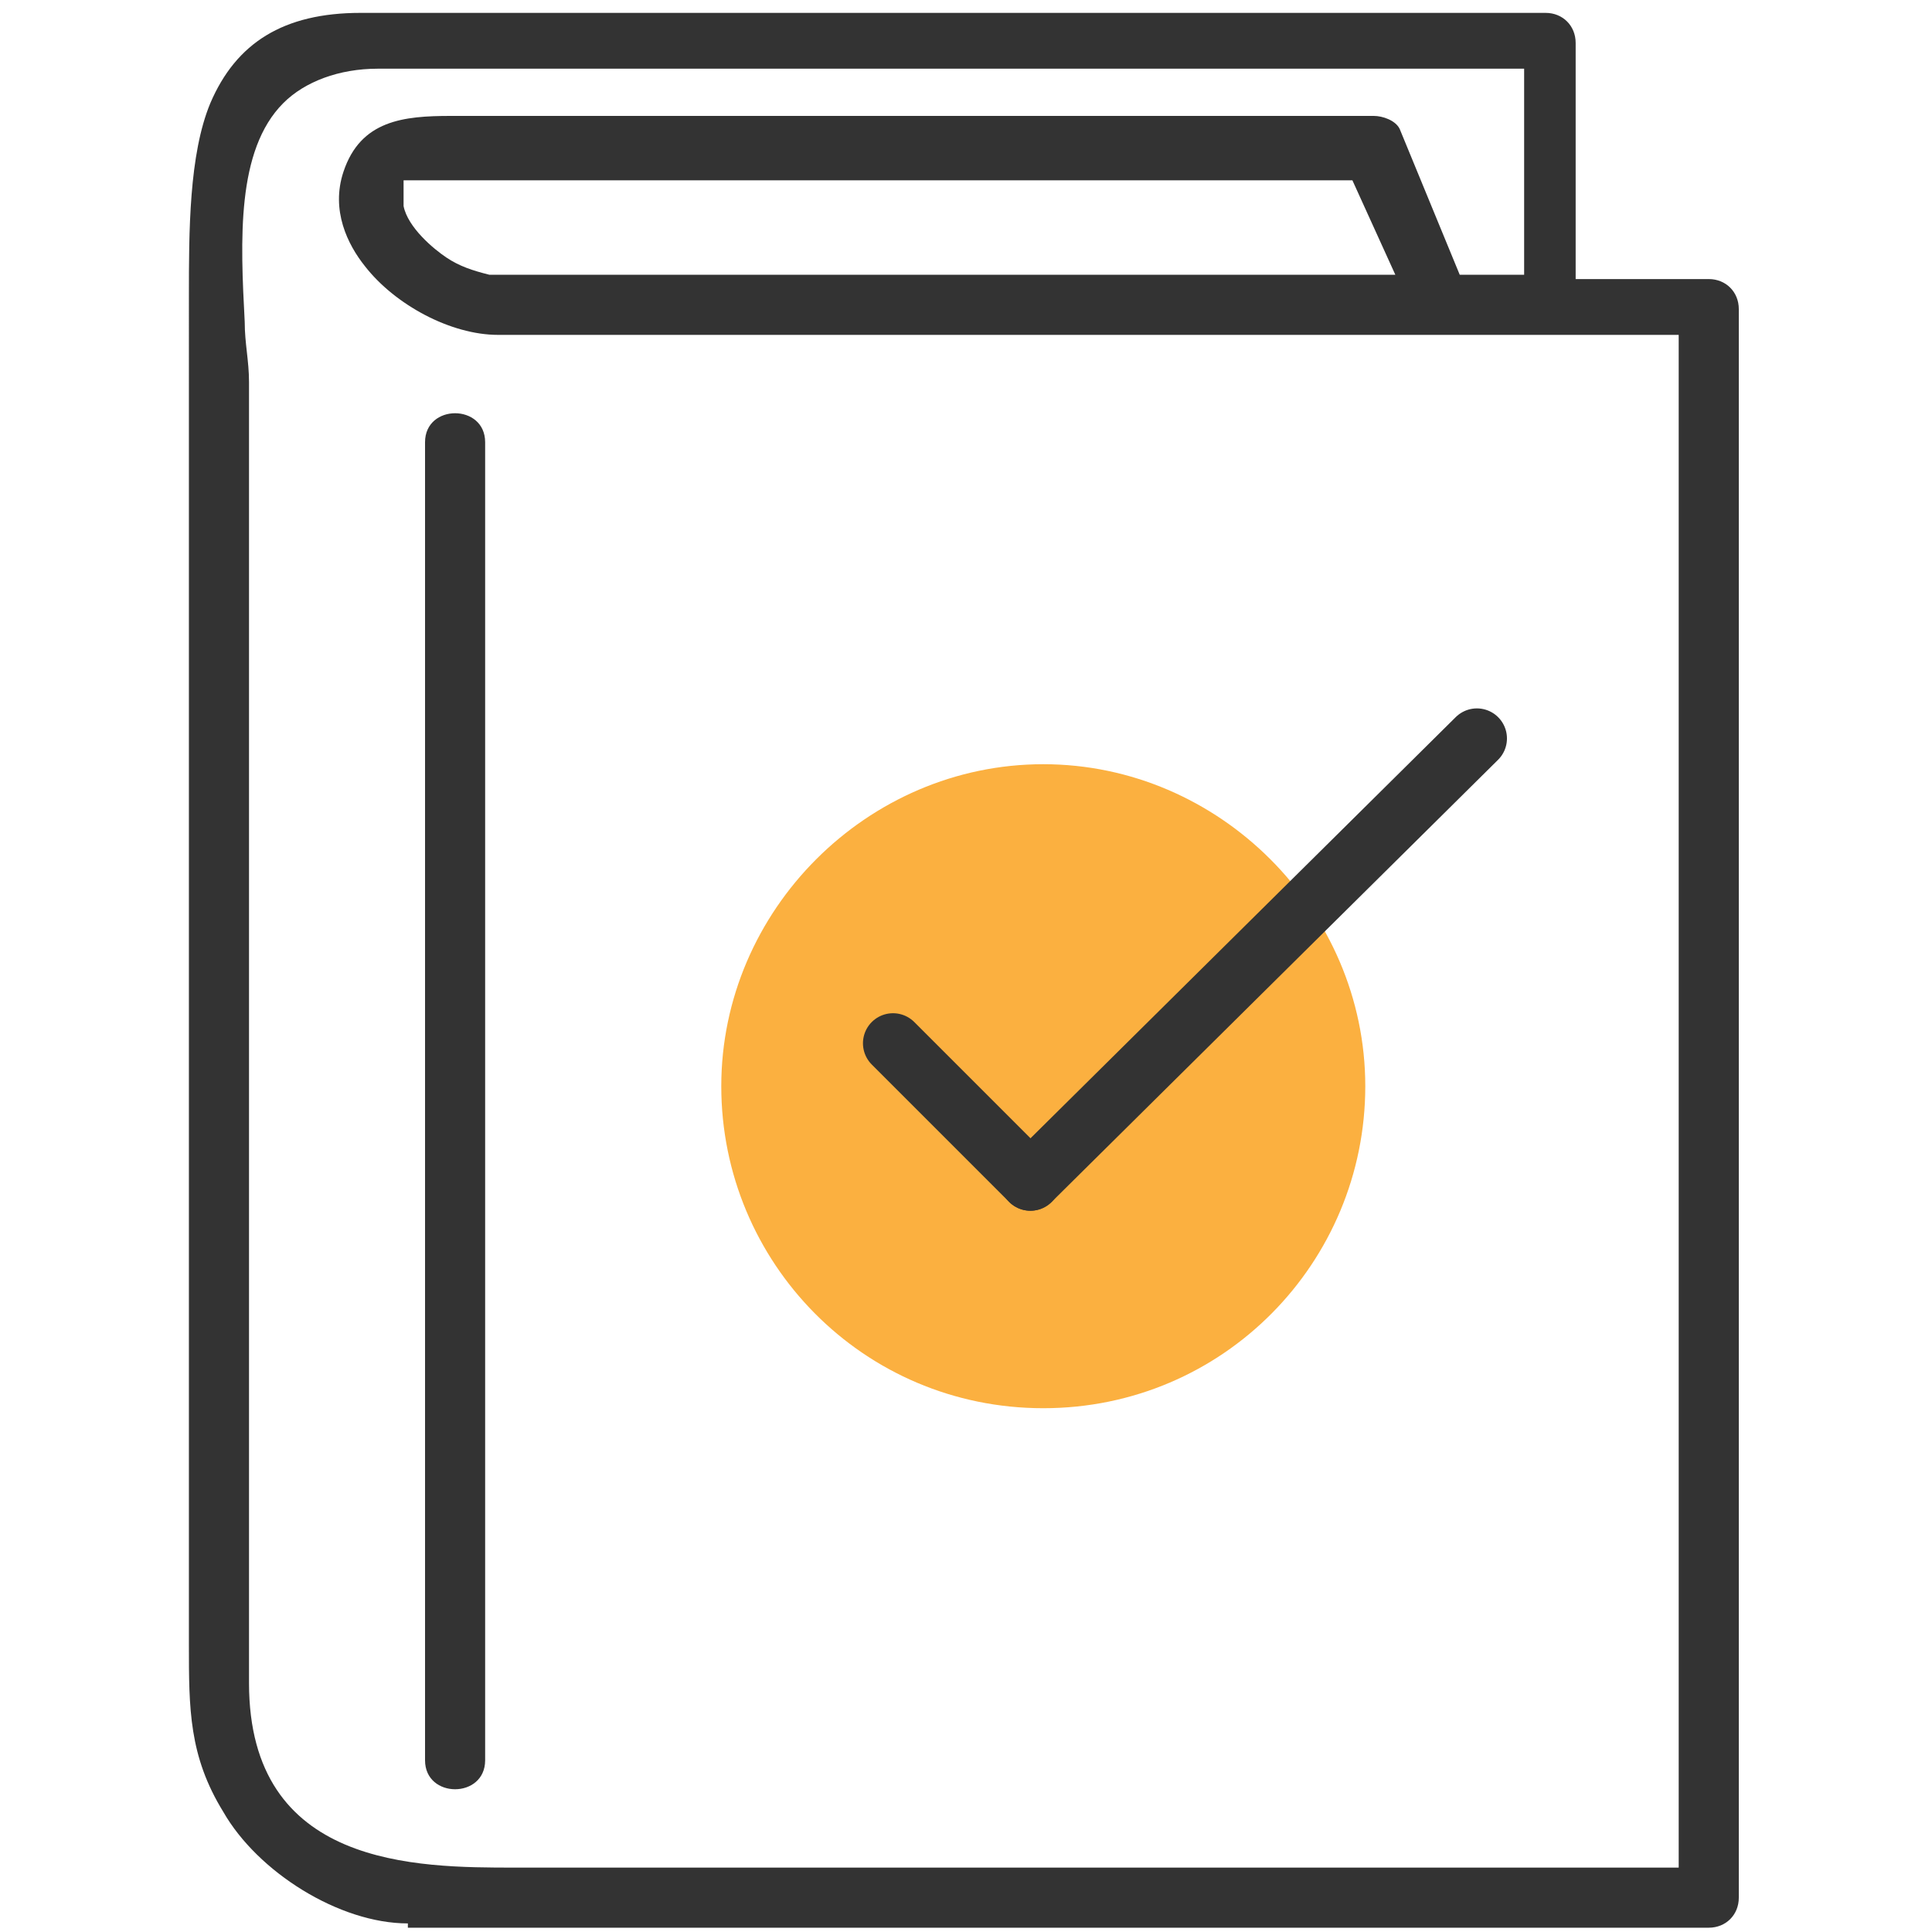<?xml version="1.0" encoding="utf-8"?>
<!-- Generator: Adobe Illustrator 22.1.0, SVG Export Plug-In . SVG Version: 6.00 Build 0)  -->
<svg version="1.1" id="Layer_1" xmlns="http://www.w3.org/2000/svg" xmlns:xlink="http://www.w3.org/1999/xlink" x="0px" y="0px"
	 width="45px" height="45px" viewBox="0 0 45 45" enable-background="new 0 0 45 45" xml:space="preserve">
<g>
	<g>
		<path fill="#333333" d="M9.5,44.8c-1.6,0-3.5-1.2-4.3-2.6c-0.8-1.3-0.8-2.4-0.8-3.9V6.9c0-1.5,0-3.3,0.5-4.5
			c0.6-1.4,1.7-2.1,3.5-2.1h27.6c0.4,0,0.7,0.3,0.7,0.7v5.5h3.1c0.4,0,0.7,0.3,0.7,0.7v37c0,0.4-0.3,0.7-0.7,0.7H9.5z M8.8,1.6
			c-0.9,0-1.7,0.3-2.2,0.8c-1.1,1.1-1,3.2-0.9,5.1c0,0.5,0.1,0.9,0.1,1.4v30.3c0,4.3,3.9,4.3,6.2,4.3h27.1V7.8H11.6
			c-1.1,0-2.4-0.7-3.1-1.6C8.1,5.7,7.7,4.9,8,4c0.4-1.2,1.4-1.3,2.5-1.3l0.7,0h20.8c0.2,0,0.5,0.1,0.6,0.3L34,6.4h1.5V1.6H8.8z
			 M9.4,4.7c0,0,0,0.1,0,0.1c0.1,0.5,0.7,1,1,1.2c0.3,0.2,0.6,0.3,1,0.4l0.1,0h21l-1-2.2H9.7l0,0l0,0l-0.1,0l-0.2,0l0,0.2v0.3
			L9.4,4.7z"/>
		<path fill="#333333" d="M9.9,10.3c0,10.2,0,20.5,0,30.7c0,0.9,1.4,0.9,1.4,0c0-10.2,0-20.5,0-30.7C11.3,9.4,9.9,9.4,9.9,10.3z"/>
	</g>
	<path fill="#FBB040" d="M24.3,32.8c-4.2,0-7.5-3.4-7.5-7.5s3.4-7.5,7.5-7.5s7.5,3.4,7.5,7.5S28.5,32.8,24.3,32.8z"/>
	
		<line fill="none" stroke="#333333" stroke-width="1.4" stroke-linecap="round" stroke-linejoin="round" stroke-miterlimit="10" x1="20.8" y1="24.3" x2="24" y2="27.5"/>
	
		<line fill="none" stroke="#333333" stroke-width="1.4" stroke-linecap="round" stroke-linejoin="round" stroke-miterlimit="10" x1="24" y1="27.5" x2="34.4" y2="17.2"/>
</g>
</svg>
